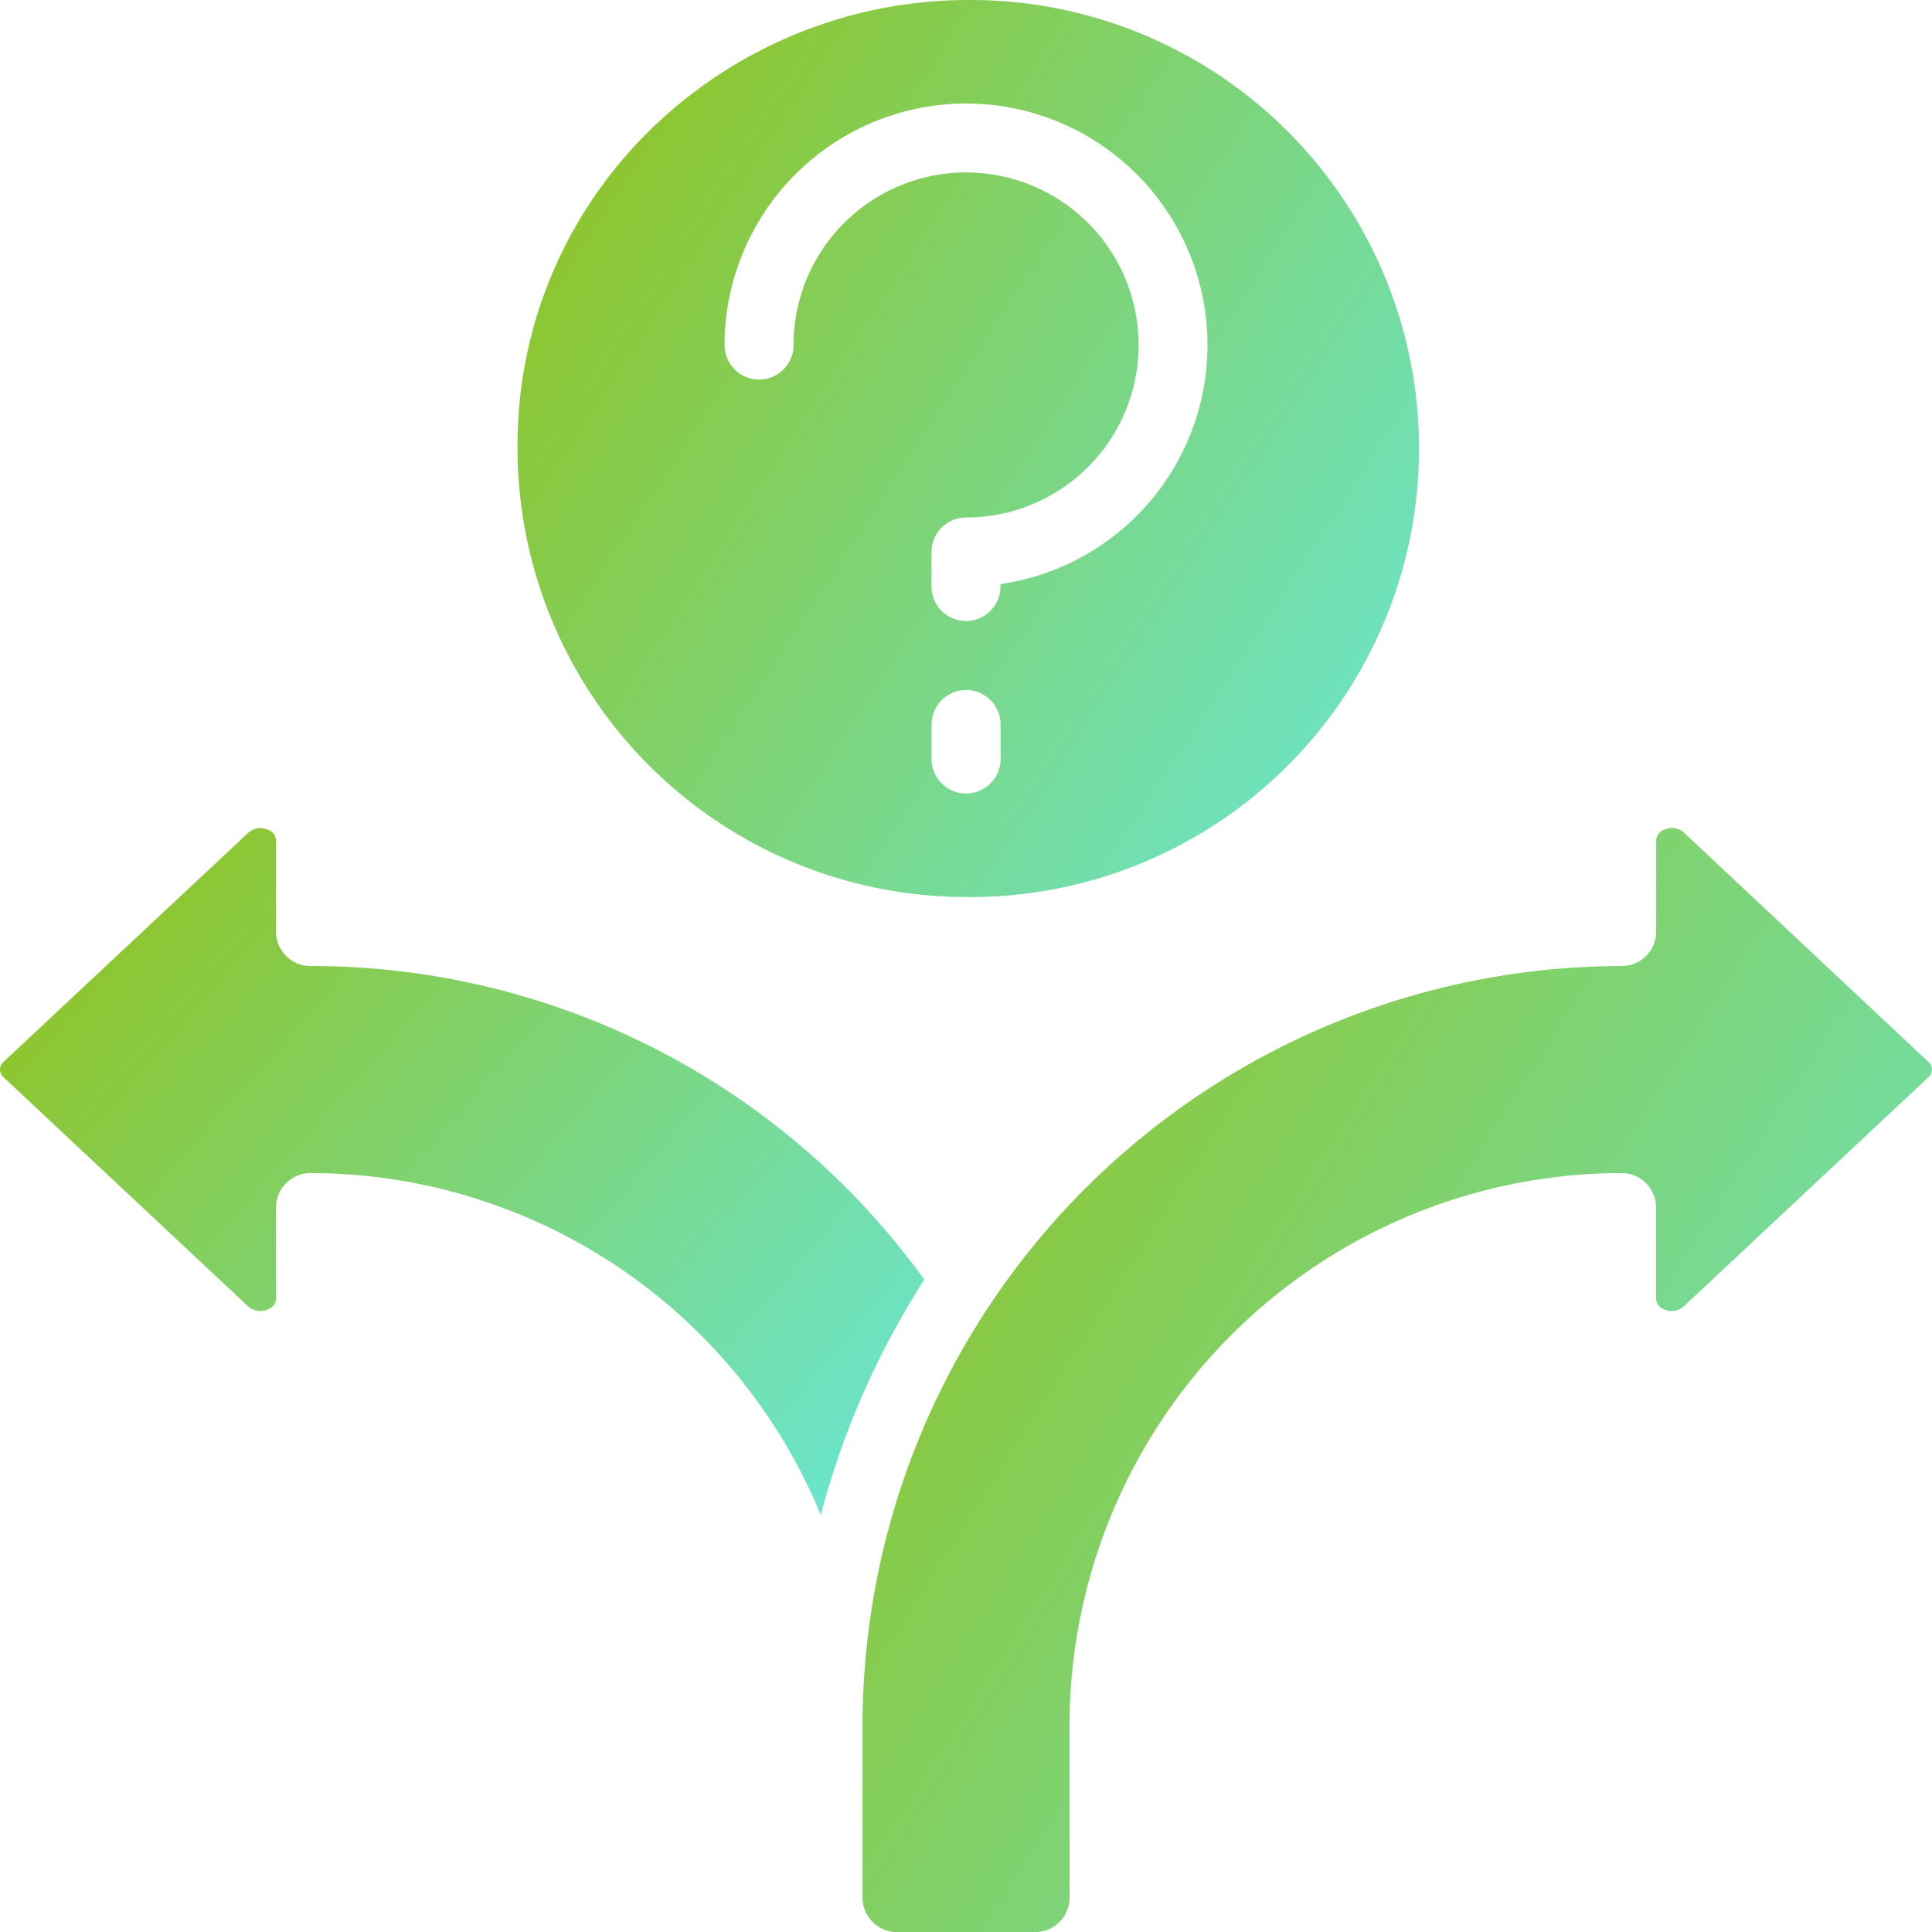 <svg xmlns="http://www.w3.org/2000/svg" xmlns:xlink="http://www.w3.org/1999/xlink" width="44.404" height="44.406" viewBox="0 0 44.404 44.406">
  <defs>
    <linearGradient id="linear-gradient" x1="1.333" y1="1" x2="0.017" y2="0.14" gradientUnits="objectBoundingBox">
      <stop offset="0" stop-color="#60efff"/>
      <stop offset="1" stop-color="#90c322"/>
    </linearGradient>
  </defs>
  <g id="decision-making" transform="translate(-2 -2)">
    <path id="Path_45768" data-name="Path 45768" d="M27,46.617v3.965a.793.793,0,0,0,.793.793h3.172a.793.793,0,0,0,.793-.793V46.617A12.7,12.7,0,0,1,44.445,33.93a.793.793,0,0,1,.793.793v2.093a.27.27,0,0,0,.184.246.415.415,0,0,0,.451-.067l5.619-5.262a.233.233,0,0,0,0-.363L45.873,26.1a.385.385,0,0,0-.266-.1.476.476,0,0,0-.182.038.273.273,0,0,0-.184.247v2.094a.793.793,0,0,1-.793.793A17.466,17.466,0,0,0,27,46.617Z" transform="translate(-5.176 -4.969)" fill="url(#linear-gradient)"/>
    <path id="Path_45769" data-name="Path 45769" d="M27.309,22.617A10.309,10.309,0,1,0,27.309,2a10.456,10.456,0,0,0-7.088,2.823A10.117,10.117,0,0,0,17,12.309,10.321,10.321,0,0,0,27.309,22.617Zm.793-3.172a.793.793,0,0,1-1.586,0v-.793a.793.793,0,0,1,1.586,0ZM27.309,4.379A5.551,5.551,0,0,1,28.1,15.424v.056a.793.793,0,0,1-1.586,0v-.793a.793.793,0,0,1,.793-.793A3.965,3.965,0,1,0,23.344,9.93a.793.793,0,0,1-1.586,0,5.557,5.557,0,0,1,5.551-5.551Z" transform="translate(-3.105 0)" fill="url(#linear-gradient)"/>
    <path id="Path_45770" data-name="Path 45770" d="M2,31.551a.244.244,0,0,0,.086.181L7.709,37a.415.415,0,0,0,.447.063.27.27,0,0,0,.187-.246V34.723a.793.793,0,0,1,.793-.793,12.7,12.7,0,0,1,11.728,7.858,18.94,18.94,0,0,1,2.379-5.409A17.366,17.366,0,0,0,9.137,29.172a.793.793,0,0,1-.793-.793V26.286a.273.273,0,0,0-.184-.247.417.417,0,0,0-.451.067L2.088,31.368A.245.245,0,0,0,2,31.551Z" transform="translate(0 -4.969)" fill="url(#linear-gradient)"/>
  </g>
</svg>
